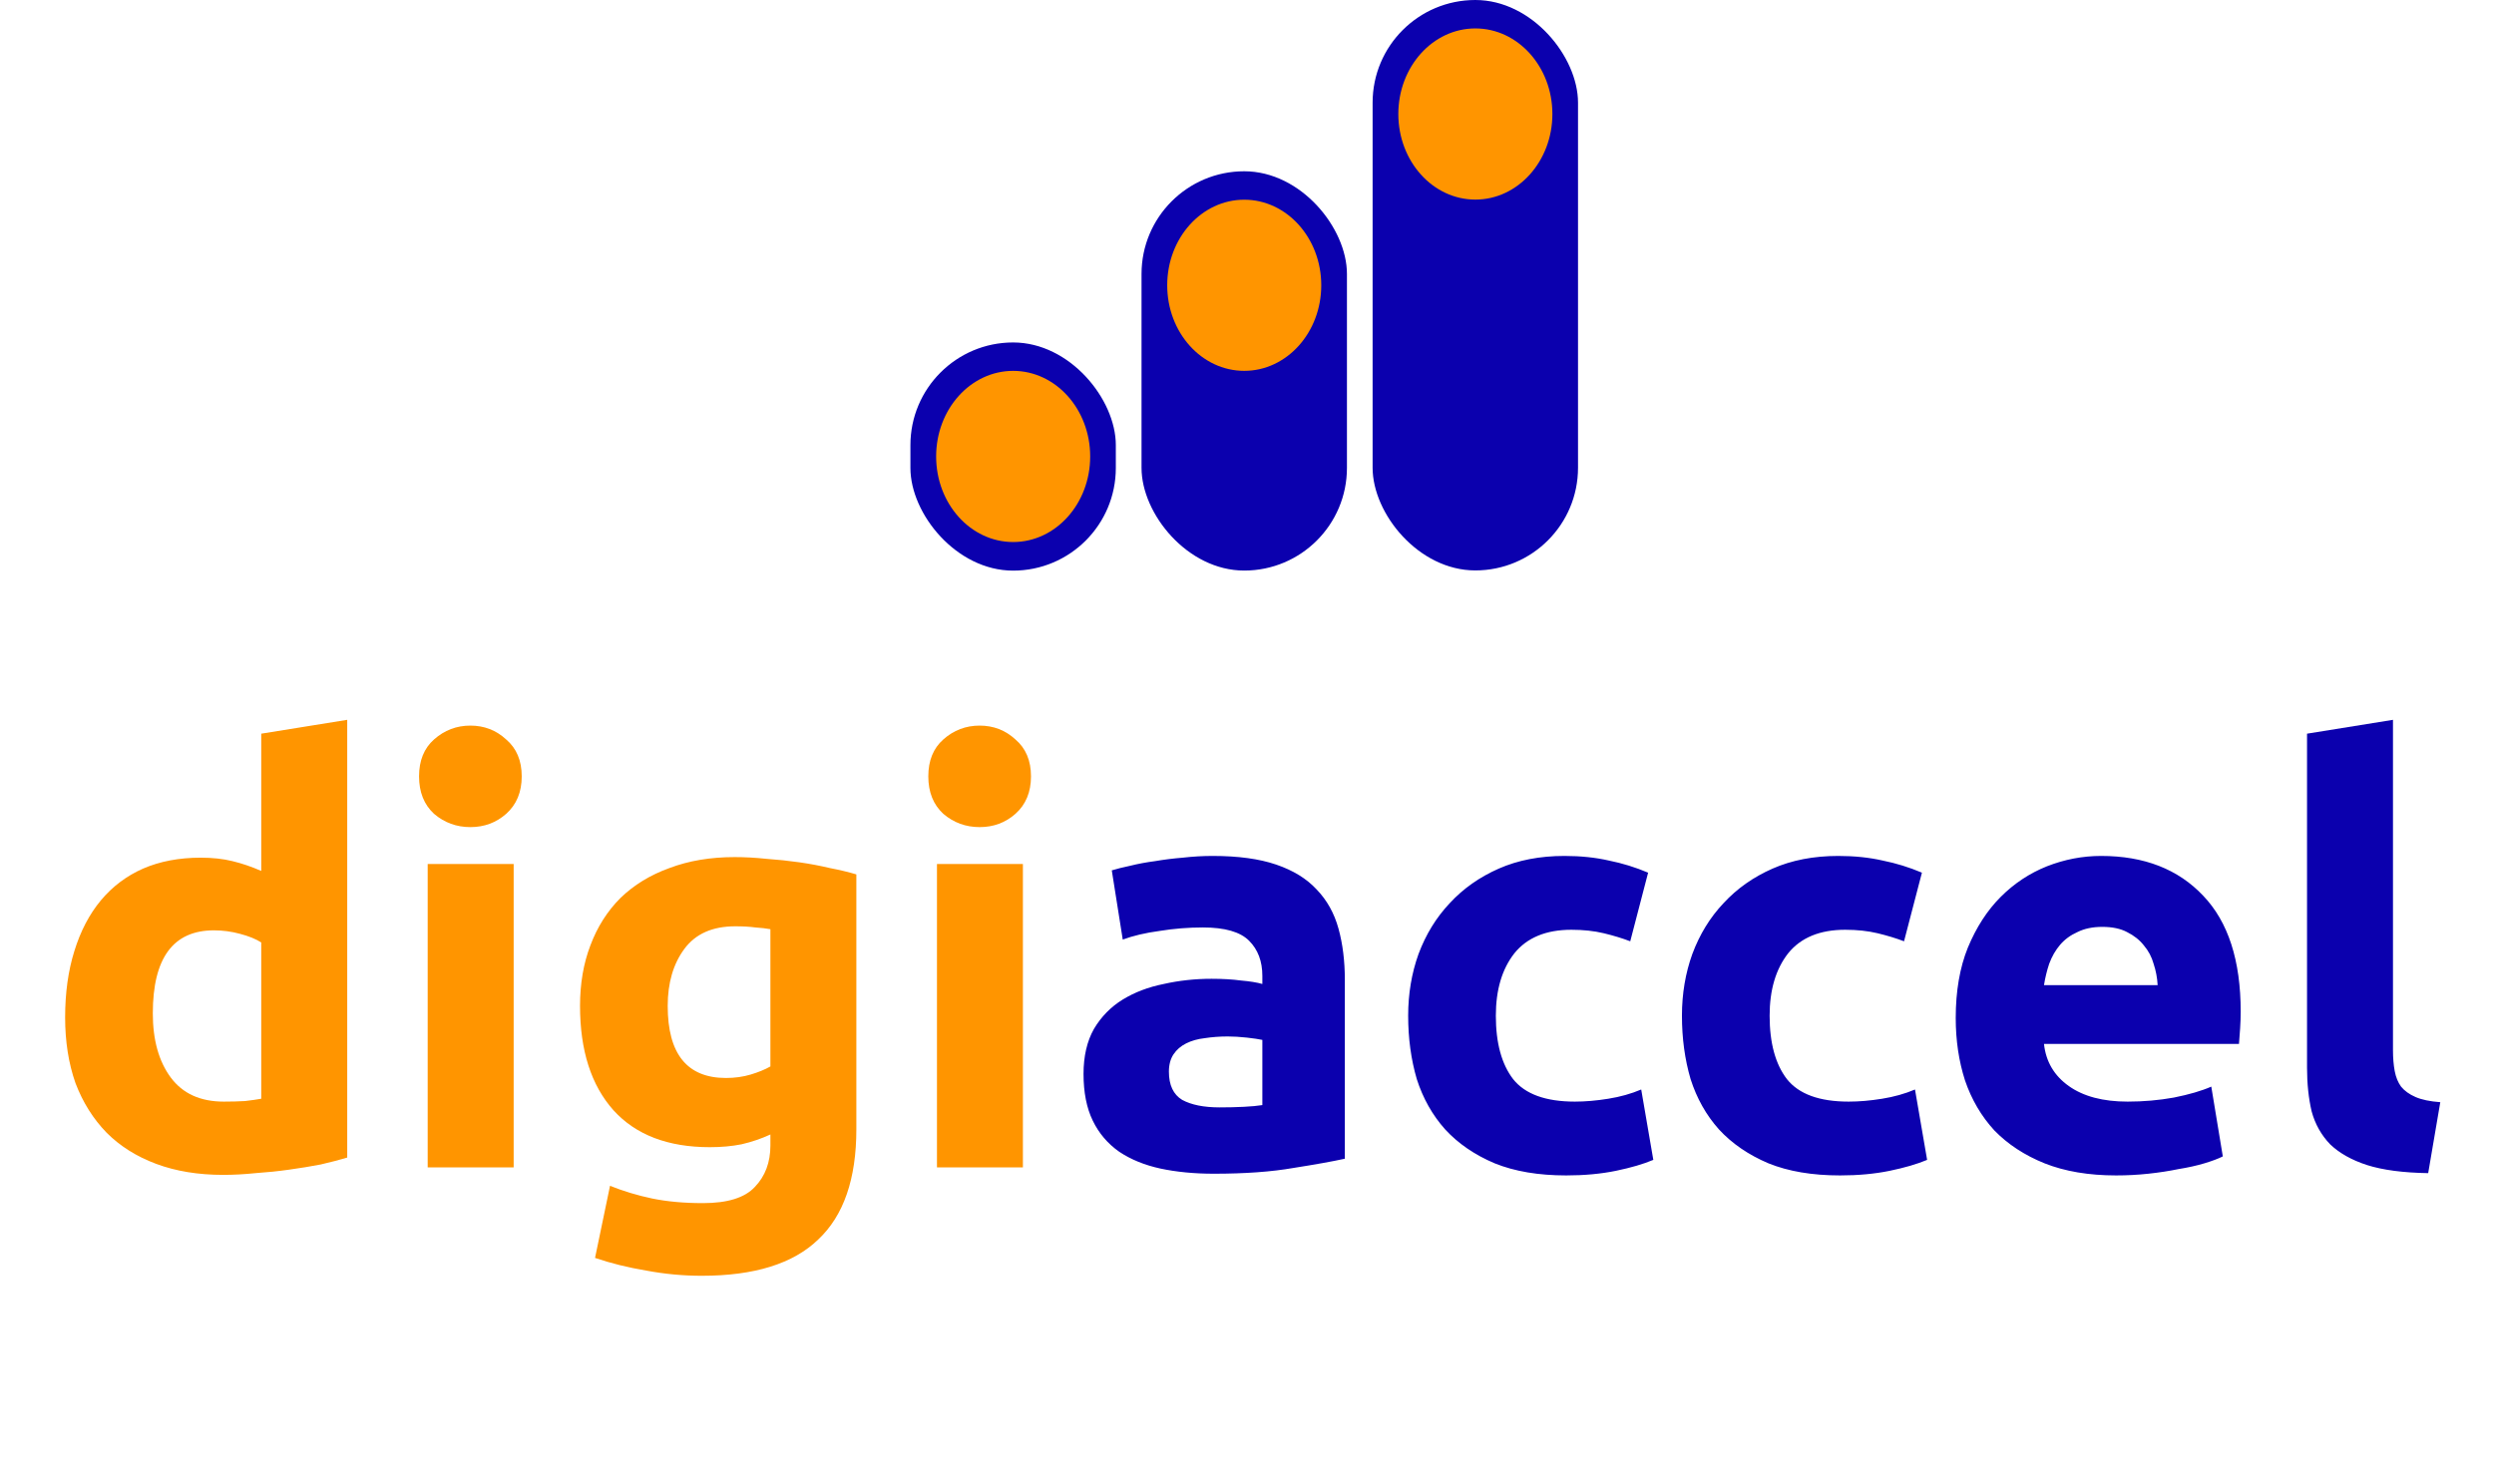 <svg width="121" height="72" viewBox="0 0 121 72" fill="none" xmlns="http://www.w3.org/2000/svg">
<path d="M7.414 49.18C7.414 50.467 7.703 51.503 8.281 52.287C8.86 53.07 9.718 53.462 10.856 53.462C11.229 53.462 11.575 53.453 11.892 53.434C12.209 53.397 12.47 53.359 12.675 53.322V45.737C12.414 45.57 12.069 45.43 11.64 45.318C11.229 45.206 10.81 45.15 10.38 45.15C8.403 45.15 7.414 46.493 7.414 49.18ZM16.846 56.177C16.472 56.289 16.043 56.401 15.558 56.513C15.073 56.606 14.56 56.69 14.019 56.765C13.496 56.839 12.955 56.895 12.396 56.933C11.854 56.989 11.332 57.017 10.828 57.017C9.615 57.017 8.533 56.839 7.582 56.485C6.63 56.13 5.828 55.627 5.175 54.973C4.522 54.302 4.018 53.499 3.663 52.566C3.328 51.615 3.16 50.551 3.16 49.376C3.16 48.182 3.309 47.109 3.607 46.157C3.906 45.187 4.335 44.366 4.895 43.694C5.455 43.023 6.136 42.51 6.938 42.155C7.759 41.8 8.692 41.623 9.737 41.623C10.315 41.623 10.828 41.679 11.276 41.791C11.742 41.903 12.209 42.062 12.675 42.267V35.606L16.846 34.934V56.177ZM24.921 56.653H20.75V41.931H24.921V56.653ZM25.312 37.677C25.312 38.442 25.06 39.048 24.557 39.496C24.072 39.925 23.493 40.14 22.821 40.14C22.15 40.14 21.562 39.925 21.058 39.496C20.573 39.048 20.331 38.442 20.331 37.677C20.331 36.912 20.573 36.315 21.058 35.886C21.562 35.438 22.15 35.214 22.821 35.214C23.493 35.214 24.072 35.438 24.557 35.886C25.06 36.315 25.312 36.912 25.312 37.677ZM32.395 48.816C32.395 51.148 33.337 52.315 35.222 52.315C35.651 52.315 36.052 52.259 36.425 52.147C36.798 52.035 37.116 51.904 37.377 51.755V45.094C37.172 45.056 36.929 45.029 36.649 45.01C36.369 44.972 36.043 44.954 35.669 44.954C34.569 44.954 33.748 45.318 33.207 46.045C32.666 46.773 32.395 47.697 32.395 48.816ZM41.547 54.806C41.547 57.212 40.931 58.994 39.7 60.151C38.487 61.327 36.602 61.914 34.046 61.914C33.151 61.914 32.255 61.83 31.359 61.663C30.464 61.513 29.634 61.308 28.869 61.047L29.596 57.548C30.249 57.809 30.93 58.015 31.639 58.164C32.367 58.313 33.188 58.388 34.102 58.388C35.296 58.388 36.136 58.127 36.621 57.604C37.125 57.082 37.377 56.41 37.377 55.589V55.057C36.929 55.263 36.462 55.421 35.977 55.533C35.511 55.627 34.998 55.673 34.438 55.673C32.404 55.673 30.846 55.076 29.764 53.882C28.682 52.669 28.141 50.98 28.141 48.816C28.141 47.734 28.309 46.754 28.645 45.877C28.98 44.982 29.466 44.217 30.1 43.582C30.753 42.948 31.546 42.463 32.479 42.127C33.412 41.773 34.466 41.595 35.642 41.595C36.145 41.595 36.658 41.623 37.181 41.679C37.722 41.717 38.254 41.773 38.776 41.847C39.299 41.922 39.793 42.015 40.26 42.127C40.745 42.22 41.174 42.323 41.547 42.435V54.806ZM49.628 56.653H45.458V41.931H49.628V56.653ZM50.02 37.677C50.02 38.442 49.768 39.048 49.265 39.496C48.779 39.925 48.201 40.14 47.529 40.14C46.858 40.14 46.27 39.925 45.766 39.496C45.281 39.048 45.038 38.442 45.038 37.677C45.038 36.912 45.281 36.315 45.766 35.886C46.27 35.438 46.858 35.214 47.529 35.214C48.201 35.214 48.779 35.438 49.265 35.886C49.768 36.315 50.02 36.912 50.02 37.677Z" fill="#FF9500"/>
<path d="M59.174 53.742C59.584 53.742 59.976 53.733 60.349 53.714C60.723 53.695 61.021 53.667 61.245 53.63V50.467C61.077 50.43 60.825 50.393 60.489 50.355C60.154 50.318 59.846 50.3 59.566 50.3C59.174 50.3 58.801 50.328 58.446 50.383C58.111 50.421 57.812 50.505 57.551 50.635C57.289 50.766 57.084 50.943 56.935 51.167C56.786 51.391 56.711 51.671 56.711 52.007C56.711 52.66 56.926 53.117 57.355 53.378C57.803 53.621 58.409 53.742 59.174 53.742ZM58.838 41.539C60.07 41.539 61.096 41.679 61.917 41.959C62.738 42.239 63.391 42.64 63.876 43.163C64.38 43.685 64.734 44.319 64.939 45.066C65.145 45.812 65.247 46.642 65.247 47.557V56.233C64.65 56.364 63.82 56.513 62.756 56.681C61.693 56.867 60.405 56.961 58.894 56.961C57.943 56.961 57.075 56.877 56.291 56.709C55.526 56.541 54.864 56.27 54.304 55.897C53.744 55.505 53.315 55.001 53.017 54.386C52.718 53.77 52.569 53.014 52.569 52.119C52.569 51.26 52.737 50.533 53.073 49.936C53.427 49.339 53.894 48.863 54.472 48.508C55.05 48.154 55.713 47.902 56.459 47.753C57.206 47.585 57.98 47.501 58.782 47.501C59.323 47.501 59.799 47.529 60.209 47.585C60.639 47.622 60.984 47.678 61.245 47.753V47.361C61.245 46.652 61.031 46.083 60.601 45.654C60.172 45.224 59.426 45.01 58.362 45.01C57.653 45.01 56.954 45.066 56.263 45.178C55.573 45.271 54.976 45.411 54.472 45.598L53.94 42.239C54.183 42.164 54.481 42.09 54.836 42.015C55.209 41.922 55.61 41.847 56.039 41.791C56.468 41.717 56.916 41.661 57.383 41.623C57.868 41.567 58.353 41.539 58.838 41.539ZM68.319 49.292C68.319 48.228 68.487 47.23 68.822 46.297C69.177 45.346 69.681 44.525 70.334 43.834C70.987 43.125 71.78 42.566 72.713 42.155C73.645 41.745 74.709 41.539 75.903 41.539C76.687 41.539 77.405 41.614 78.058 41.763C78.711 41.894 79.346 42.09 79.961 42.351L79.094 45.681C78.702 45.532 78.273 45.402 77.806 45.29C77.34 45.178 76.817 45.122 76.239 45.122C75.008 45.122 74.084 45.504 73.468 46.269C72.871 47.034 72.573 48.042 72.573 49.292C72.573 50.617 72.853 51.643 73.412 52.371C73.991 53.098 74.989 53.462 76.407 53.462C76.911 53.462 77.452 53.416 78.03 53.322C78.609 53.229 79.141 53.08 79.626 52.874L80.213 56.289C79.728 56.494 79.122 56.671 78.394 56.821C77.666 56.97 76.864 57.044 75.987 57.044C74.644 57.044 73.487 56.849 72.517 56.457C71.546 56.046 70.744 55.496 70.11 54.806C69.494 54.115 69.037 53.303 68.738 52.371C68.459 51.419 68.319 50.393 68.319 49.292ZM81.602 49.292C81.602 48.228 81.77 47.23 82.106 46.297C82.46 45.346 82.964 44.525 83.617 43.834C84.27 43.125 85.063 42.566 85.996 42.155C86.929 41.745 87.992 41.539 89.186 41.539C89.97 41.539 90.689 41.614 91.341 41.763C91.995 41.894 92.629 42.09 93.245 42.351L92.377 45.681C91.985 45.532 91.556 45.402 91.09 45.29C90.623 45.178 90.101 45.122 89.522 45.122C88.291 45.122 87.367 45.504 86.751 46.269C86.154 47.034 85.856 48.042 85.856 49.292C85.856 50.617 86.136 51.643 86.696 52.371C87.274 53.098 88.272 53.462 89.69 53.462C90.194 53.462 90.735 53.416 91.314 53.322C91.892 53.229 92.424 53.08 92.909 52.874L93.497 56.289C93.011 56.494 92.405 56.671 91.677 56.821C90.95 56.97 90.147 57.044 89.27 57.044C87.927 57.044 86.77 56.849 85.8 56.457C84.83 56.046 84.027 55.496 83.393 54.806C82.777 54.115 82.32 53.303 82.022 52.371C81.742 51.419 81.602 50.393 81.602 49.292ZM94.885 49.404C94.885 48.098 95.081 46.96 95.473 45.989C95.883 45.001 96.415 44.179 97.068 43.526C97.721 42.873 98.468 42.379 99.307 42.043C100.165 41.707 101.042 41.539 101.938 41.539C104.028 41.539 105.679 42.183 106.892 43.471C108.105 44.739 108.711 46.614 108.711 49.096C108.711 49.339 108.702 49.609 108.683 49.908C108.664 50.188 108.646 50.439 108.627 50.663H99.167C99.26 51.522 99.662 52.203 100.371 52.706C101.08 53.21 102.031 53.462 103.225 53.462C103.99 53.462 104.737 53.397 105.464 53.266C106.211 53.117 106.817 52.94 107.284 52.734L107.843 56.121C107.619 56.233 107.321 56.345 106.948 56.457C106.575 56.569 106.155 56.662 105.688 56.737C105.24 56.83 104.755 56.905 104.233 56.961C103.71 57.017 103.188 57.044 102.666 57.044C101.341 57.044 100.184 56.849 99.195 56.457C98.225 56.065 97.413 55.533 96.76 54.861C96.126 54.171 95.65 53.359 95.333 52.427C95.034 51.494 94.885 50.486 94.885 49.404ZM104.681 47.809C104.662 47.454 104.597 47.109 104.485 46.773C104.392 46.437 104.233 46.139 104.009 45.877C103.804 45.616 103.533 45.402 103.197 45.234C102.88 45.066 102.479 44.982 101.994 44.982C101.527 44.982 101.126 45.066 100.79 45.234C100.455 45.383 100.175 45.588 99.951 45.849C99.727 46.111 99.55 46.419 99.419 46.773C99.307 47.109 99.223 47.454 99.167 47.809H104.681ZM117.807 56.933C116.594 56.914 115.605 56.783 114.84 56.541C114.094 56.298 113.496 55.962 113.049 55.533C112.619 55.085 112.321 54.554 112.153 53.938C112.004 53.303 111.929 52.594 111.929 51.811V35.606L116.099 34.934V50.971C116.099 51.344 116.127 51.68 116.183 51.979C116.239 52.277 116.342 52.529 116.491 52.734C116.659 52.94 116.892 53.108 117.191 53.238C117.489 53.369 117.891 53.453 118.394 53.49L117.807 56.933Z" fill="#0B00AE"/>
<rect x="66.594" y="-3.24249e-05" width="9.966" height="27.683" rx="4.983" fill="#0B00AE"/>
<ellipse cx="71.579" cy="5.533" rx="3.737" ry="4.153" fill="#FF9500"/>
<rect x="55.383" y="8.312" width="9.966" height="19.378" rx="4.983" fill="#0B00AE"/>
<rect x="44.17" y="16.62" width="9.966" height="11.073" rx="4.983" fill="#0B00AE"/>
<ellipse cx="60.366" cy="13.845" rx="3.737" ry="4.153" fill="#FF9500"/>
<ellipse cx="49.155" cy="22.152" rx="3.737" ry="4.153" fill="#FF9500"/>
</svg>
